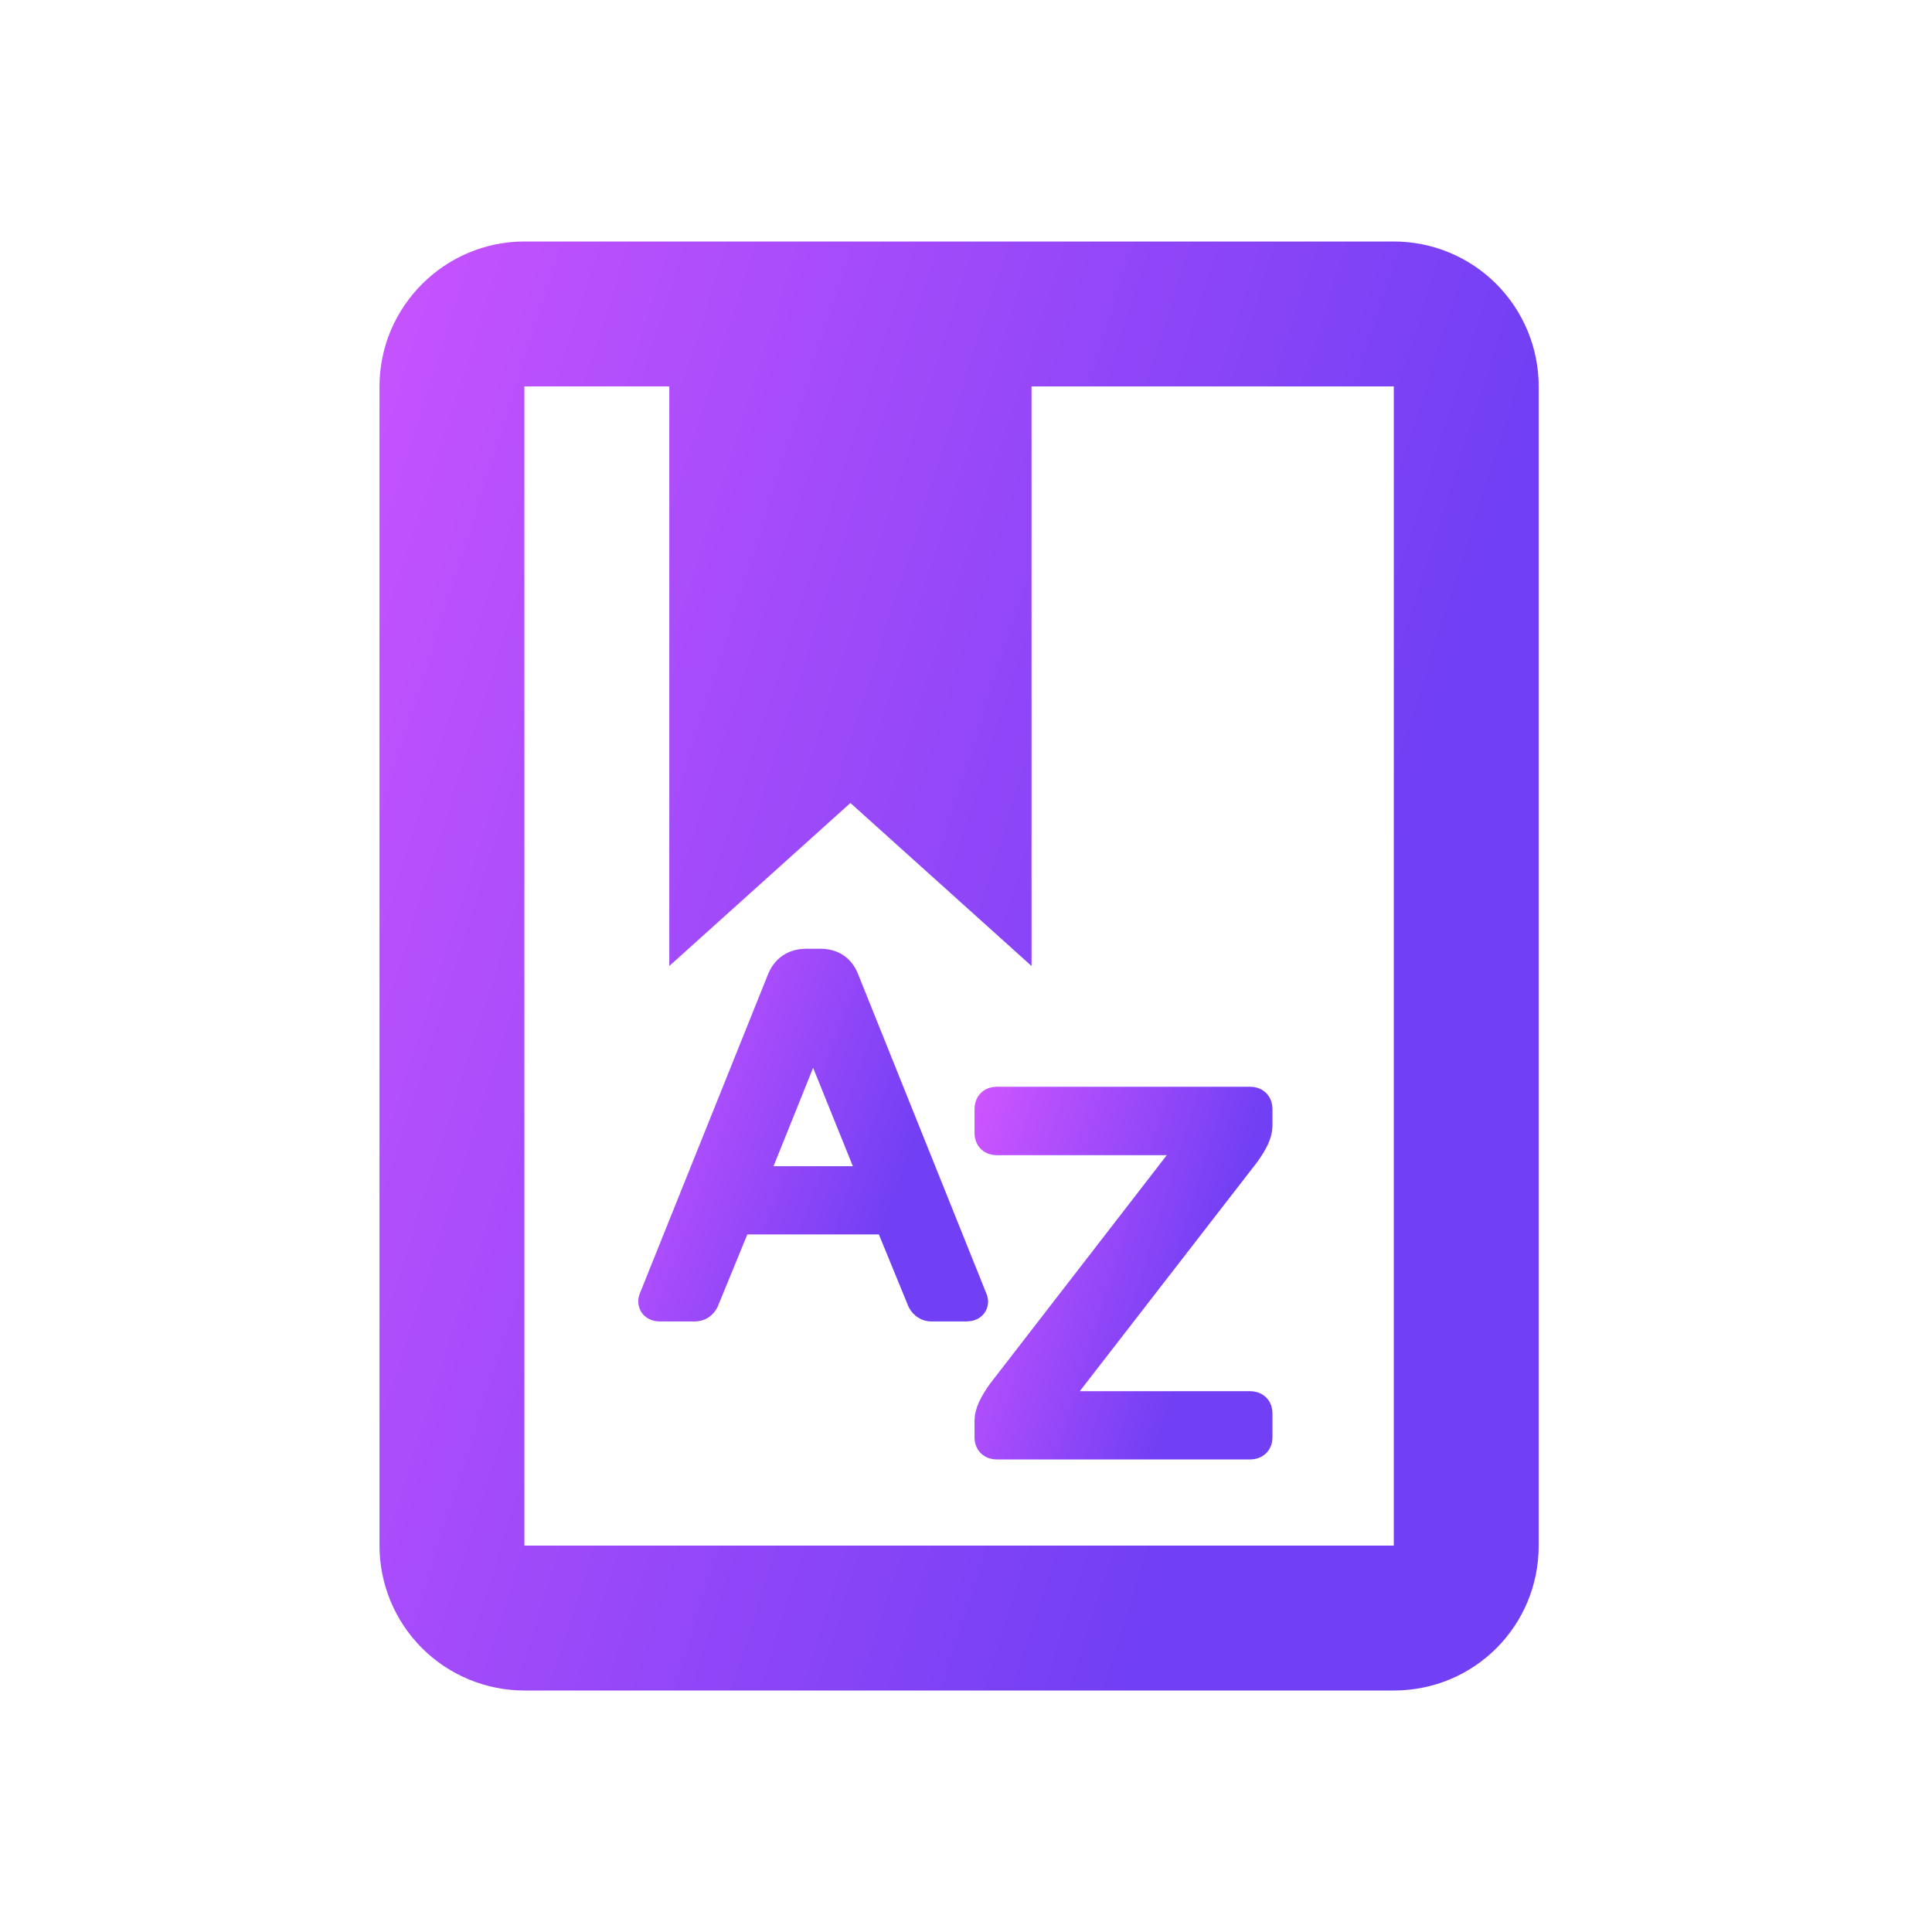 <svg width="56" height="56" viewBox="0 0 56 56" fill="none" xmlns="http://www.w3.org/2000/svg">
<path d="M40.4 7H15.2C12.89 7 11 8.89 11 11.2V44.8C11 45.914 11.443 46.982 12.23 47.77C13.018 48.557 14.086 49 15.2 49H40.4C42.731 49 44.6 47.131 44.6 44.8V11.2C44.6 10.086 44.157 9.018 43.37 8.23C42.582 7.442 41.514 7 40.4 7ZM40.4 44.8H15.2V11.2H19.4V28L24.65 23.275L29.9 28V11.2H40.4V44.8Z" fill="url(#paint0_linear_5_282)"/>
<path d="M19.015 37.666L22.727 28.424C22.841 28.146 23.051 28.005 23.356 28H23.78C24.09 28 24.3 28.141 24.409 28.424L28.121 37.666C28.134 37.693 28.141 37.714 28.141 37.727C28.141 37.778 28.096 37.803 28.005 37.803H27C26.909 37.803 26.838 37.757 26.788 37.666L25.81 35.28H21.326L20.348 37.666C20.303 37.757 20.232 37.803 20.137 37.803H19.132C19.045 37.803 19.002 37.778 19.002 37.727C18.997 37.714 19.002 37.693 19.015 37.666ZM21.681 34.303H25.462L23.568 29.613L21.681 34.303Z" fill="url(#paint1_linear_5_282)" stroke="url(#paint2_linear_5_282)"/>
<path d="M28.747 41.666V41.174C28.747 40.987 28.865 40.73 29.102 40.401L34.838 32.984H28.89C28.795 32.984 28.747 32.937 28.747 32.841V32.144C28.747 32.048 28.795 32 28.89 32H36.239C36.335 32 36.383 32.048 36.383 32.144V32.636C36.383 32.823 36.264 33.078 36.027 33.401L30.278 40.825H36.239C36.335 40.825 36.383 40.871 36.383 40.962V41.666C36.383 41.757 36.335 41.803 36.239 41.803H28.89C28.795 41.803 28.747 41.757 28.747 41.666Z" fill="url(#paint3_linear_5_282)" stroke="url(#paint4_linear_5_282)"/>
<defs>
<linearGradient id="paint0_linear_5_282" x1="35.712" y1="39.836" x2="1.661" y2="29.019" gradientUnits="userSpaceOnUse">
<stop stop-color="#713FF4"/>
<stop offset="1" stop-color="#CD55FF"/>
</linearGradient>
<linearGradient id="paint1_linear_5_282" x1="25.723" y1="35.664" x2="16.754" y2="32.343" gradientUnits="userSpaceOnUse">
<stop stop-color="#713FF4"/>
<stop offset="1" stop-color="#CD55FF"/>
</linearGradient>
<linearGradient id="paint2_linear_5_282" x1="25.723" y1="35.664" x2="16.754" y2="32.343" gradientUnits="userSpaceOnUse">
<stop stop-color="#713FF4"/>
<stop offset="1" stop-color="#CD55FF"/>
</linearGradient>
<linearGradient id="paint3_linear_5_282" x1="34.363" y1="39.664" x2="26.587" y2="37.259" gradientUnits="userSpaceOnUse">
<stop stop-color="#713FF4"/>
<stop offset="1" stop-color="#CD55FF"/>
</linearGradient>
<linearGradient id="paint4_linear_5_282" x1="34.363" y1="39.664" x2="26.587" y2="37.259" gradientUnits="userSpaceOnUse">
<stop stop-color="#713FF4"/>
<stop offset="1" stop-color="#CD55FF"/>
</linearGradient>
</defs>
</svg>
